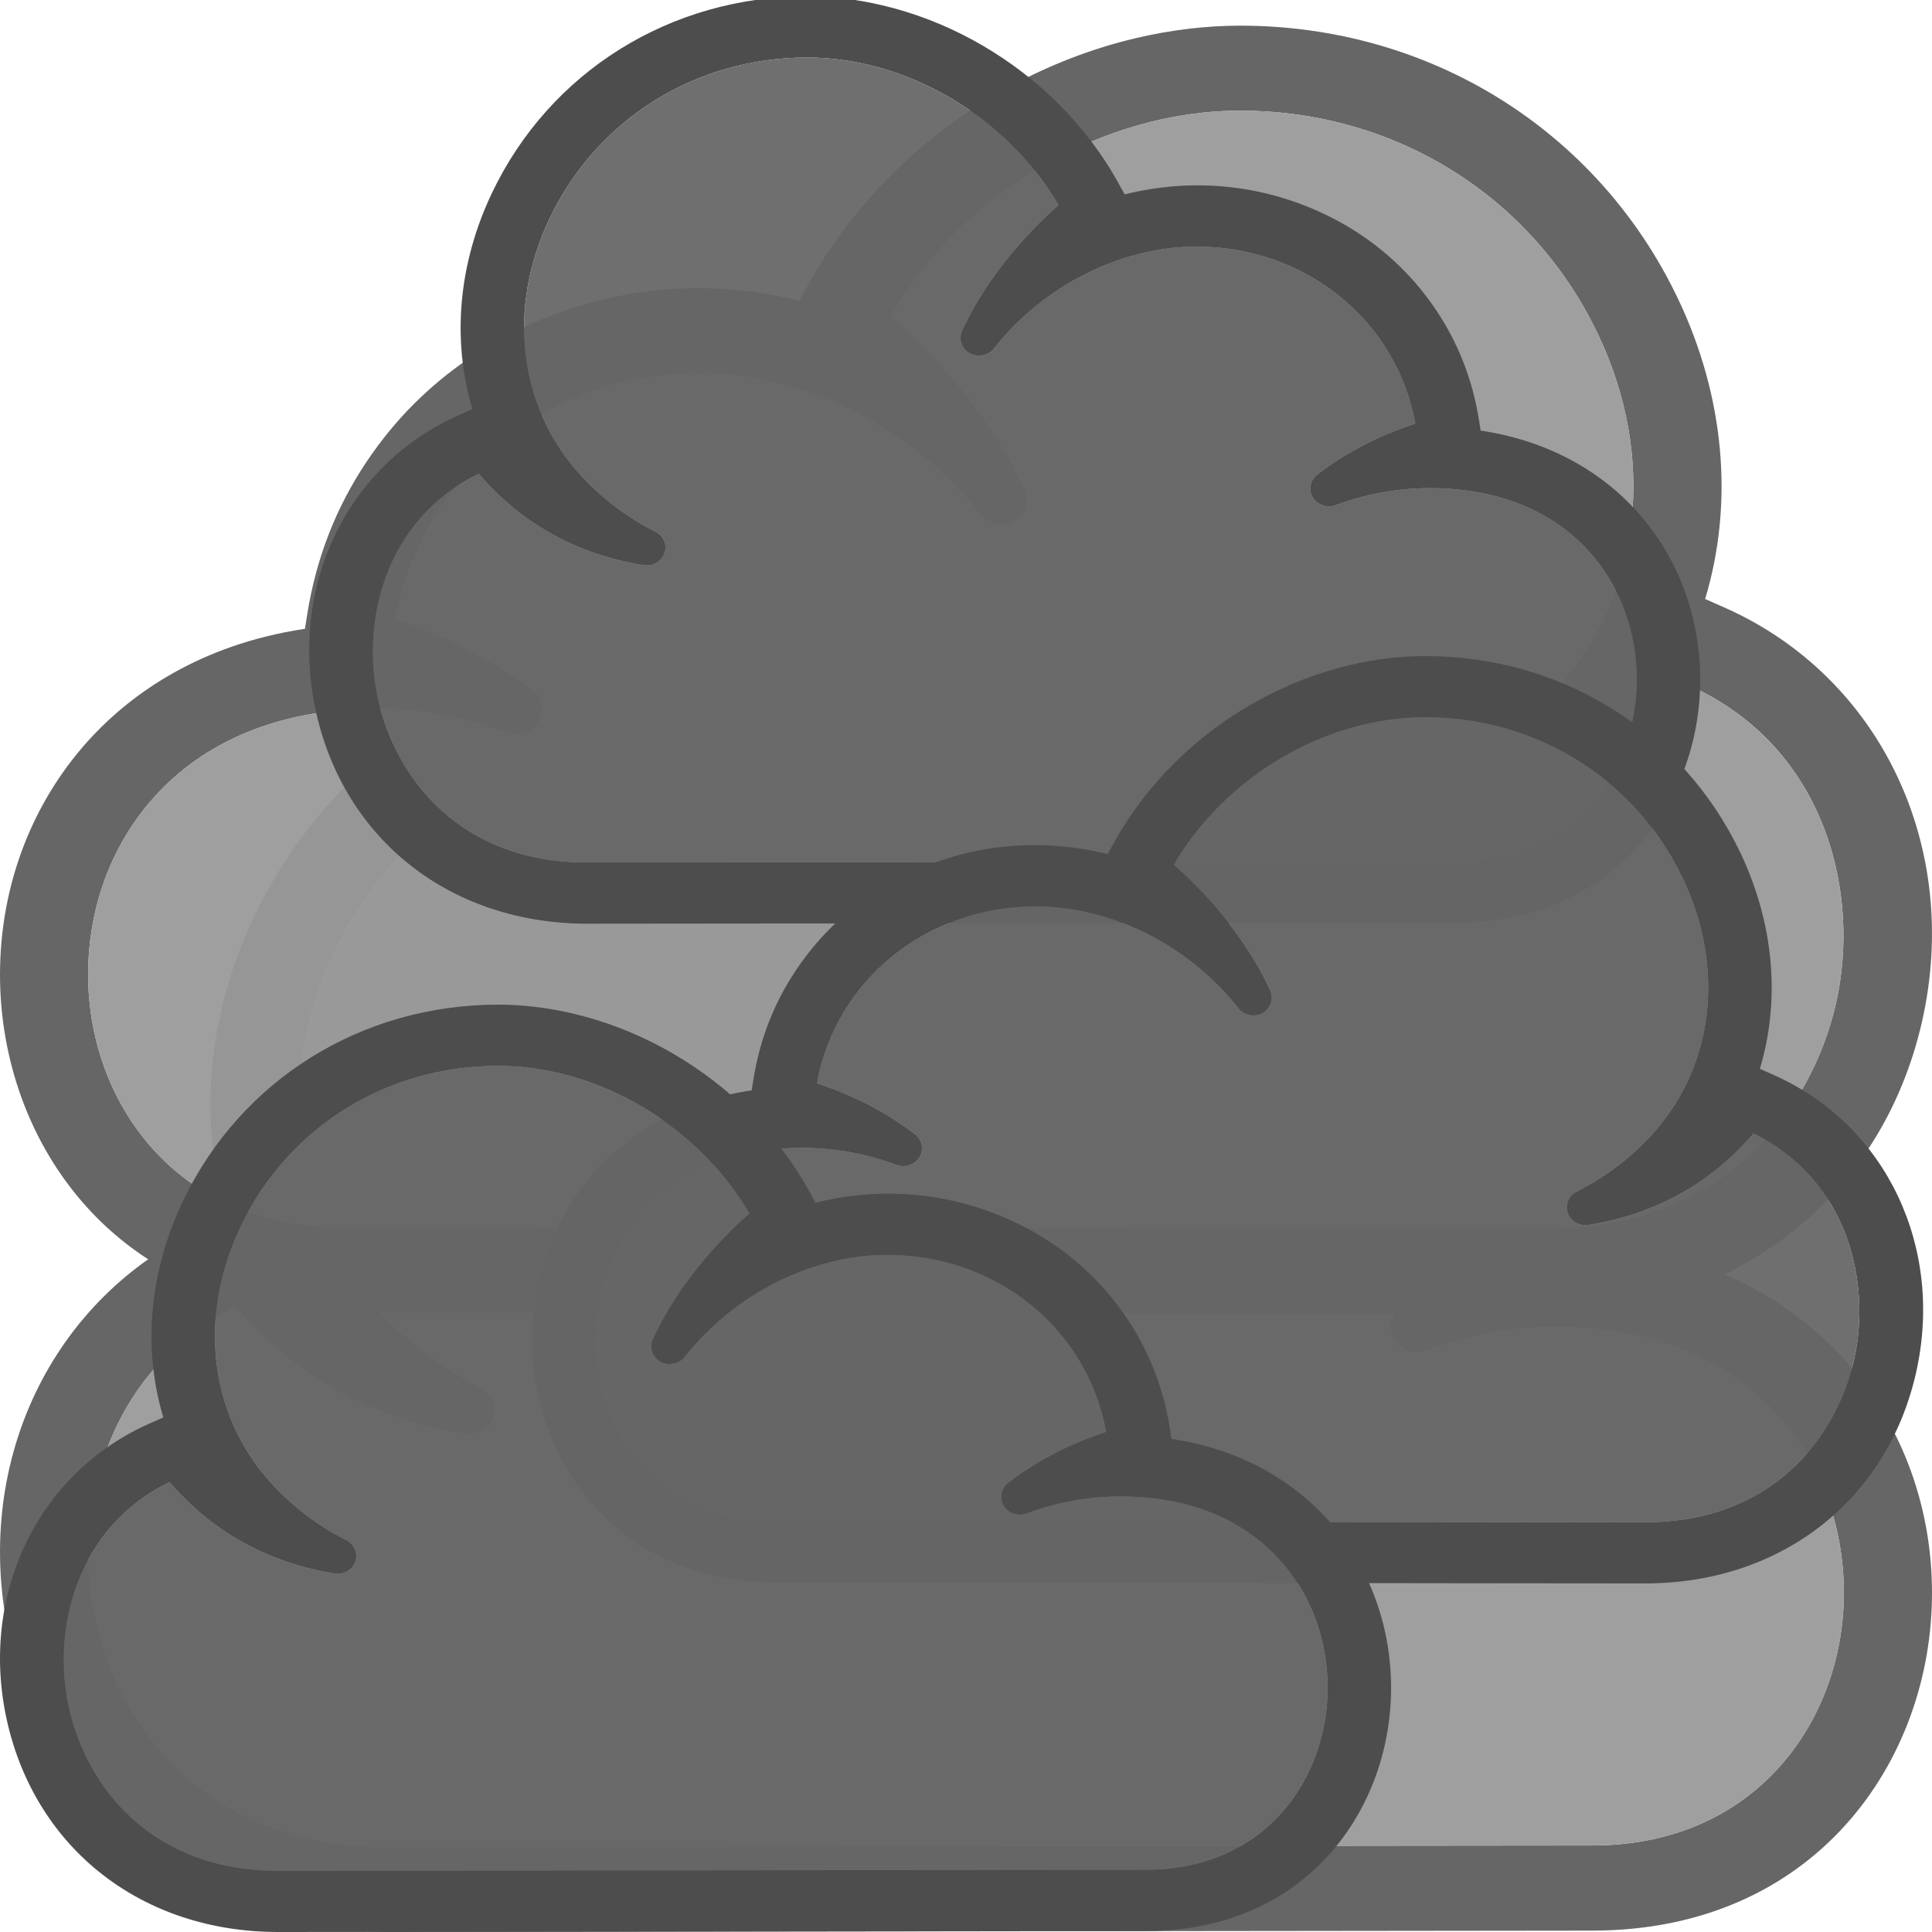 <?xml version="1.0" encoding="UTF-8" ?>
<svg
   xmlns:svg="http://www.w3.org/2000/svg"
   xmlns="http://www.w3.org/2000/svg"
   version="1.1"
   viewBox="0 0 50 50"
   height="50"
   width="50">
  <g
     id="cloud-back-bottom">
    <path
       d="M 5.346,31.734 5.871,31.502 C 5.121,29.009 5.369,26.261 6.574,23.73 c 2.076,-4.358 6.417,-7.066 11.331,-7.066 0.88,0 1.792,0.109 2.708,0.325 1.118,0.264 2.211,0.684 3.251,1.25 0.496,0.271 0.977,0.574 1.43,0.899 0.922,0.663 1.749,1.433 2.46,2.289 0.512,0.618 0.954,1.261 1.314,1.912 l 0.246,0.444 c 2.399,-0.597 4.805,-0.356 6.945,0.6 1.144,0.511 2.16,1.205 3.021,2.064 0.448,0.444 0.86,0.948 1.23,1.499 0.79,1.178 1.304,2.489 1.536,3.936 l 0.062,0.392 c 2.75,0.411 4.486,1.709 5.465,2.741 1.565,1.649 2.427,3.855 2.427,6.212 0,4.342 -3.022,8.737 -8.796,8.737 -1.665,0 -6.781,0.006 -12.447,0.014 l -2.673,0.003 C 19.27,49.991 12.314,50 9.997,50 5.128,50 1.305,47.034 0.26,42.446 -0.768,37.933 1.323,33.529 5.346,31.734 m 30.728,2.942 c -0.165,-0.277 -0.095,-0.624 0.164,-0.823 1.026,-0.786 2.2,-1.399 3.521,-1.831 -0.669,-3.701 -3.936,-6.362 -7.862,-6.362 -2.717,0 -5.509,1.407 -7.287,3.672 -0.198,0.251 -0.591,0.326 -0.87,0.165 -0.291,-0.165 -0.408,-0.515 -0.272,-0.814 1.018,-2.217 2.735,-3.873 3.467,-4.516 -1.856,-3.181 -5.455,-5.303 -9.032,-5.303 -4.012,0 -7.56,2.217 -9.258,5.785 -1.525,3.202 -1.127,6.704 1.037,9.139 0.771,0.866 1.703,1.581 2.769,2.122 0.291,0.146 0.427,0.473 0.322,0.773 -0.092,0.262 -0.344,0.438 -0.631,0.438 L 12.033,37.112 C 8.491,36.549 6.693,34.507 6.101,33.836 c -0.002,-0.003 -0.004,-0.005 -0.007,-0.008 -3.378,1.637 -4.248,5.341 -3.608,8.142 0.643,2.818 2.953,5.828 7.51,5.828 2.385,0 9.683,-0.01 16.686,-0.02 6.454,-0.008 12.655,-0.017 14.522,-0.017 4.278,0 6.515,-3.288 6.515,-6.536 0,-1.806 -0.649,-3.484 -1.828,-4.725 -1.341,-1.412 -3.283,-2.159 -5.616,-2.159 -1.151,0 -2.29,0.207 -3.382,0.614 -0.299,0.113 -0.657,-0.01 -0.819,-0.279"
       class="contour"
       style="fill:#666666;stroke-width:1.018" />
    <path
       d="m 36.074,34.676 c -0.165,-0.277 -0.095,-0.624 0.164,-0.823 1.026,-0.786 2.2,-1.399 3.521,-1.831 -0.669,-3.701 -3.936,-6.362 -7.862,-6.362 -2.717,0 -5.509,1.407 -7.287,3.672 -0.198,0.251 -0.591,0.326 -0.87,0.165 -0.291,-0.165 -0.408,-0.515 -0.272,-0.814 1.018,-2.217 2.735,-3.873 3.467,-4.516 -1.856,-3.181 -5.455,-5.303 -9.032,-5.303 -4.012,0 -7.56,2.217 -9.258,5.785 -1.525,3.202 -1.127,6.704 1.037,9.139 0.771,0.866 1.703,1.581 2.769,2.122 0.291,0.146 0.427,0.473 0.322,0.773 -0.092,0.262 -0.344,0.438 -0.631,0.438 L 12.033,37.112 C 8.491,36.549 6.693,34.507 6.101,33.836 c -0.002,-0.003 -0.004,-0.005 -0.007,-0.008 -3.378,1.637 -4.248,5.341 -3.608,8.142 0.643,2.818 2.953,5.828 7.51,5.828 2.385,0 9.683,-0.01 16.686,-0.02 6.454,-0.008 12.655,-0.017 14.522,-0.017 4.278,0 6.515,-3.288 6.515,-6.536 0,-1.806 -0.649,-3.484 -1.828,-4.725 -1.341,-1.412 -3.283,-2.159 -5.616,-2.159 -1.151,0 -2.29,0.207 -3.382,0.614 -0.299,0.113 -0.657,-0.01 -0.819,-0.279"
       class="inside"
       style="fill:#999999;fill-opacity:0.941;stroke-width:1.018" />
  </g>
  <g
     id="cloud-back-top">
    <path
       d="M 44.654,15.734 44.129,15.502 C 44.879,13.009 44.631,10.261 43.426,7.73 41.35,3.372 37.009,0.664 32.095,0.664 c -0.88,0 -1.792,0.109 -2.708,0.325 -1.118,0.264 -2.211,0.684 -3.251,1.25 -0.496,0.271 -0.977,0.574 -1.43,0.899 -0.922,0.663 -1.749,1.433 -2.46,2.289 -0.512,0.618 -0.954,1.261 -1.314,1.912 l -0.246,0.444 c -2.399,-0.597 -4.805,-0.356 -6.945,0.6 -1.144,0.511 -2.16,1.205 -3.021,2.064 -0.448,0.444 -0.86,0.948 -1.23,1.499 -0.79,1.178 -1.304,2.489 -1.536,3.936 l -0.062,0.392 C 5.142,16.685 3.406,17.983 2.427,19.015 0.862,20.664 1e-6,22.87 1e-6,25.227 c 0,4.342 3.022,8.737 8.796,8.737 1.665,0 6.781,0.006 12.447,0.014 l 2.673,0.003 C 30.73,33.991 37.686,34 40.003,34 c 4.869,0 8.691,-2.966 9.737,-7.554 1.028,-4.513 -1.063,-8.917 -5.086,-10.712 m -30.728,2.942 c 0.165,-0.277 0.095,-0.624 -0.164,-0.823 -1.026,-0.786 -2.2,-1.399 -3.521,-1.831 0.669,-3.701 3.936,-6.362 7.862,-6.362 2.717,0 5.509,1.407 7.287,3.672 0.198,0.251 0.591,0.326 0.87,0.165 0.291,-0.165 0.408,-0.515 0.272,-0.814 -1.018,-2.217 -2.735,-3.873 -3.467,-4.516 1.856,-3.181 5.455,-5.303 9.032,-5.303 4.012,0 7.56,2.217 9.258,5.785 1.525,3.202 1.127,6.704 -1.037,9.139 -0.771,0.866 -1.703,1.581 -2.769,2.122 -0.291,0.146 -0.427,0.473 -0.322,0.773 0.092,0.262 0.344,0.438 0.631,0.438 l 0.109,-0.009 c 3.542,-0.563 5.34,-2.605 5.932,-3.276 0.002,-0.003 0.004,-0.005 0.007,-0.008 3.378,1.637 4.248,5.341 3.608,8.142 -0.643,2.818 -2.953,5.828 -7.51,5.828 -2.385,0 -9.683,-0.01 -16.686,-0.02 -6.454,-0.008 -12.655,-0.017 -14.522,-0.017 -4.278,0 -6.515,-3.288 -6.515,-6.536 0,-1.806 0.649,-3.484 1.828,-4.725 1.341,-1.412 3.283,-2.159 5.616,-2.159 1.151,0 2.29,0.207 3.382,0.614 0.299,0.113 0.657,-0.01 0.819,-0.279"
       class="contour"
       style="fill:#666666;stroke-width:1.018" />
    <path
       d="m 13.926,18.676 c 0.165,-0.277 0.095,-0.624 -0.164,-0.823 -1.026,-0.786 -2.2,-1.399 -3.521,-1.831 0.669,-3.701 3.936,-6.362 7.862,-6.362 2.717,0 5.509,1.407 7.287,3.672 0.198,0.251 0.591,0.326 0.87,0.165 0.291,-0.165 0.408,-0.515 0.272,-0.814 -1.018,-2.217 -2.735,-3.873 -3.467,-4.516 1.856,-3.181 5.455,-5.303 9.032,-5.303 4.012,0 7.56,2.217 9.258,5.785 1.525,3.202 1.127,6.704 -1.037,9.139 -0.771,0.866 -1.703,1.581 -2.769,2.122 -0.291,0.146 -0.427,0.473 -0.322,0.773 0.092,0.262 0.344,0.438 0.631,0.438 l 0.109,-0.009 c 3.542,-0.563 5.34,-2.605 5.932,-3.276 0.002,-0.003 0.004,-0.005 0.007,-0.008 3.378,1.637 4.248,5.341 3.608,8.142 -0.643,2.818 -2.953,5.828 -7.51,5.828 -2.385,0 -9.683,-0.01 -16.686,-0.02 -6.454,-0.008 -12.655,-0.017 -14.522,-0.017 -4.278,0 -6.515,-3.288 -6.515,-6.536 0,-1.806 0.649,-3.484 1.828,-4.725 1.341,-1.412 3.283,-2.159 5.616,-2.159 1.151,0 2.29,0.207 3.382,0.614 0.299,0.113 0.657,-0.01 0.819,-0.279"
       class="inside"
       style="fill:#999999;fill-opacity:0.941;stroke-width:1.018" />
  </g>
  <g
     id="cloud-front-top">
    <path
       d="m 11.849,10.754 0.378,-0.167 c -0.54,-1.795 -0.362,-3.773 0.506,-5.595 1.495,-3.138 4.62,-5.087 8.158,-5.087 0.633,0 1.29,0.078 1.95,0.234 0.805,0.19 1.592,0.492 2.341,0.9 0.357,0.195 0.704,0.413 1.03,0.647 0.664,0.477 1.259,1.032 1.771,1.648 0.369,0.445 0.687,0.908 0.946,1.377 l 0.177,0.32 c 1.727,-0.43 3.46,-0.256 5.001,0.432 0.824,0.368 1.555,0.868 2.175,1.486 0.322,0.32 0.619,0.683 0.886,1.079 0.569,0.848 0.939,1.792 1.106,2.834 l 0.045,0.282 c 1.98,0.296 3.23,1.23 3.935,1.973 1.127,1.187 1.747,2.775 1.747,4.472 0,3.126 -2.176,6.29 -6.333,6.29 -1.199,0 -4.882,0.004 -8.962,0.01 l -1.924,0.002 c -4.907,0.007 -9.915,0.014 -11.583,0.014 -3.505,0 -6.258,-2.135 -7.011,-5.438 -0.74,-3.249 0.766,-6.42 3.662,-7.712 m 22.124,2.118 c -0.119,-0.199 -0.069,-0.449 0.118,-0.593 0.739,-0.566 1.584,-1.007 2.535,-1.318 -0.482,-2.665 -2.834,-4.58 -5.661,-4.58 -1.956,0 -3.966,1.013 -5.247,2.644 C 25.576,9.206 25.294,9.26 25.092,9.144 24.883,9.025 24.798,8.773 24.897,8.558 25.629,6.962 26.866,5.77 27.393,5.307 26.057,3.017 23.466,1.489 20.89,1.489 c -2.888,0 -5.443,1.596 -6.666,4.165 -1.098,2.305 -0.812,4.826 0.747,6.58 0.555,0.623 1.226,1.138 1.994,1.528 0.21,0.105 0.307,0.341 0.232,0.557 -0.066,0.189 -0.248,0.315 -0.454,0.315 l -0.078,-0.006 c -2.55,-0.405 -3.845,-1.875 -4.271,-2.359 -0.002,-0.002 -0.003,-0.004 -0.005,-0.006 -2.432,1.179 -3.058,3.845 -2.598,5.862 0.463,2.029 2.126,4.196 5.407,4.196 1.717,0 6.972,-0.007 12.014,-0.014 4.647,-0.006 9.112,-0.012 10.456,-0.012 3.08,0 4.691,-2.367 4.691,-4.706 0,-1.3 -0.467,-2.508 -1.316,-3.402 -0.966,-1.017 -2.364,-1.554 -4.043,-1.554 -0.829,0 -1.649,0.149 -2.435,0.442 -0.216,0.081 -0.473,-0.007 -0.589,-0.201"
       class="contour"
       style="fill:#4d4d4d;stroke-width:0.733" />
    <path
       d="m 33.973,12.873 c -0.119,-0.199 -0.069,-0.449 0.118,-0.593 0.739,-0.566 1.584,-1.007 2.535,-1.318 C 36.145,8.297 33.793,6.382 30.966,6.382 c -1.956,0 -3.966,1.013 -5.247,2.644 C 25.576,9.206 25.294,9.26 25.092,9.144 24.883,9.025 24.798,8.773 24.897,8.558 25.629,6.962 26.866,5.77 27.393,5.307 26.057,3.017 23.466,1.489 20.89,1.489 c -2.888,0 -5.443,1.596 -6.666,4.165 -1.098,2.305 -0.812,4.826 0.747,6.58 0.555,0.623 1.226,1.138 1.994,1.528 0.21,0.105 0.307,0.341 0.232,0.557 -0.066,0.189 -0.248,0.315 -0.454,0.315 l -0.078,-0.006 c -2.55,-0.405 -3.845,-1.875 -4.271,-2.359 -0.002,-0.002 -0.003,-0.004 -0.005,-0.006 -2.432,1.179 -3.058,3.845 -2.598,5.862 0.463,2.029 2.126,4.196 5.407,4.196 1.717,0 6.972,-0.007 12.014,-0.014 4.647,-0.006 9.112,-0.012 10.456,-0.012 3.08,0 4.691,-2.367 4.691,-4.706 0,-1.3 -0.467,-2.508 -1.316,-3.402 -0.966,-1.017 -2.364,-1.554 -4.043,-1.554 -0.829,0 -1.649,0.149 -2.435,0.442 -0.216,0.081 -0.473,-0.007 -0.589,-0.201"
       class="inside"
       style="fill:#666666;fill-opacity:0.941;stroke-width:0.733" />
  </g>
  <g
     id="cloud-front-middle">
    <path
       style="fill:#4d4d4d;stroke-width:0.733"
       class="contour"
       d="M 45.923,27.828 45.545,27.661 c 0.54,-1.795 0.362,-3.773 -0.506,-5.595 -1.495,-3.138 -4.62,-5.087 -8.158,-5.087 -0.633,0 -1.29,0.078 -1.95,0.234 -0.805,0.19 -1.592,0.492 -2.341,0.9 -0.357,0.195 -0.704,0.413 -1.03,0.647 -0.664,0.477 -1.259,1.032 -1.771,1.648 -0.369,0.445 -0.687,0.908 -0.946,1.377 l -0.177,0.32 c -1.727,-0.43 -3.46,-0.256 -5.001,0.432 -0.824,0.368 -1.555,0.868 -2.175,1.486 -0.322,0.32 -0.619,0.683 -0.886,1.079 -0.569,0.848 -0.939,1.792 -1.106,2.834 l -0.045,0.282 c -1.98,0.296 -3.23,1.23 -3.935,1.973 -1.127,1.187 -1.747,2.775 -1.747,4.472 0,3.126 2.176,6.29 6.333,6.29 1.199,0 4.882,0.004 8.962,0.01 l 1.924,0.002 c 4.907,0.007 9.915,0.014 11.583,0.014 3.505,0 6.258,-2.135 7.011,-5.438 0.74,-3.249 -0.766,-6.42 -3.662,-7.712 m -22.124,2.118 c 0.119,-0.199 0.069,-0.449 -0.118,-0.593 -0.739,-0.566 -1.584,-1.007 -2.535,-1.318 0.482,-2.665 2.834,-4.58 5.661,-4.58 1.956,0 3.966,1.013 5.247,2.644 0.143,0.181 0.425,0.235 0.627,0.119 0.21,-0.119 0.294,-0.371 0.195,-0.586 -0.733,-1.596 -1.969,-2.788 -2.497,-3.251 1.336,-2.29 3.928,-3.818 6.503,-3.818 2.888,0 5.443,1.596 6.666,4.165 1.098,2.305 0.812,4.826 -0.747,6.58 -0.555,0.623 -1.226,1.138 -1.994,1.528 -0.21,0.105 -0.307,0.341 -0.232,0.557 0.066,0.189 0.248,0.315 0.454,0.315 l 0.078,-0.006 c 2.55,-0.405 3.845,-1.875 4.271,-2.359 0.002,-0.002 0.003,-0.004 0.005,-0.006 2.432,1.179 3.058,3.845 2.598,5.862 -0.463,2.029 -2.126,4.196 -5.407,4.196 -1.717,0 -6.972,-0.007 -12.014,-0.014 -4.647,-0.006 -9.112,-0.012 -10.456,-0.012 -3.08,0 -4.691,-2.367 -4.691,-4.706 0,-1.3 0.467,-2.508 1.316,-3.402 0.966,-1.017 2.364,-1.554 4.043,-1.554 0.829,0 1.649,0.149 2.435,0.442 0.216,0.081 0.473,-0.007 0.589,-0.201" />
    <path
       style="fill:#666666;fill-opacity:0.941;stroke-width:0.733"
       class="inside"
       d="m 23.799,29.946 c 0.119,-0.199 0.069,-0.449 -0.118,-0.593 -0.739,-0.566 -1.584,-1.007 -2.535,-1.318 0.482,-2.665 2.834,-4.58 5.661,-4.58 1.956,0 3.966,1.013 5.247,2.644 0.143,0.181 0.425,0.235 0.627,0.119 0.21,-0.119 0.294,-0.371 0.195,-0.586 -0.733,-1.596 -1.969,-2.788 -2.497,-3.251 1.336,-2.29 3.928,-3.818 6.503,-3.818 2.888,0 5.443,1.596 6.666,4.165 1.098,2.305 0.812,4.826 -0.747,6.58 -0.555,0.623 -1.226,1.138 -1.994,1.528 -0.21,0.105 -0.307,0.341 -0.232,0.557 0.066,0.189 0.248,0.315 0.454,0.315 l 0.078,-0.006 c 2.55,-0.405 3.845,-1.875 4.271,-2.359 0.002,-0.002 0.003,-0.004 0.005,-0.006 2.432,1.179 3.058,3.845 2.598,5.862 -0.463,2.029 -2.126,4.196 -5.407,4.196 -1.717,0 -6.972,-0.007 -12.014,-0.014 -4.647,-0.006 -9.112,-0.012 -10.456,-0.012 -3.08,0 -4.691,-2.367 -4.691,-4.706 0,-1.3 0.467,-2.508 1.316,-3.402 0.966,-1.017 2.364,-1.554 4.043,-1.554 0.829,0 1.649,0.149 2.435,0.442 0.216,0.081 0.473,-0.007 0.589,-0.201" />
  </g>
  <g
     id="cloud-front-bottom">
    <path
       d="M 3.849,36.85 4.227,36.683 C 3.687,34.888 3.865,32.909 4.733,31.087 6.228,27.95 9.353,26 12.891,26 c 0.633,0 1.29,0.078 1.95,0.234 0.805,0.19 1.592,0.492 2.341,0.9 0.357,0.195 0.704,0.413 1.03,0.647 0.664,0.477 1.259,1.032 1.771,1.648 0.369,0.445 0.687,0.908 0.946,1.377 l 0.177,0.32 c 1.727,-0.43 3.46,-0.256 5.001,0.432 0.824,0.368 1.555,0.868 2.175,1.486 0.322,0.32 0.619,0.683 0.886,1.079 0.569,0.848 0.939,1.792 1.106,2.834 l 0.045,0.282 c 1.98,0.296 3.23,1.23 3.935,1.973 1.127,1.187 1.747,2.775 1.747,4.472 0,3.126 -2.176,6.29 -6.333,6.29 -1.199,0 -4.882,0.004 -8.962,0.01 l -1.924,0.002 C 13.874,49.994 8.866,50 7.198,50 3.692,50 0.94,47.865 0.187,44.562 -0.553,41.312 0.953,38.142 3.849,36.85 m 22.124,2.118 c -0.119,-0.199 -0.069,-0.449 0.118,-0.593 0.739,-0.566 1.584,-1.007 2.535,-1.318 -0.482,-2.665 -2.834,-4.58 -5.661,-4.58 -1.956,0 -3.966,1.013 -5.247,2.644 -0.143,0.181 -0.425,0.235 -0.627,0.119 -0.21,-0.119 -0.294,-0.371 -0.195,-0.586 0.733,-1.596 1.969,-2.788 2.497,-3.251 -1.336,-2.29 -3.928,-3.818 -6.503,-3.818 -2.888,0 -5.443,1.596 -6.666,4.165 -1.098,2.305 -0.812,4.826 0.747,6.58 0.555,0.623 1.226,1.138 1.994,1.528 0.21,0.105 0.307,0.341 0.232,0.557 -0.066,0.189 -0.248,0.315 -0.454,0.315 l -0.078,-0.006 C 6.114,40.316 4.819,38.846 4.393,38.363 c -0.002,-0.002 -0.003,-0.004 -0.005,-0.006 -2.432,1.179 -3.058,3.845 -2.598,5.862 0.463,2.029 2.126,4.196 5.407,4.196 1.717,0 6.972,-0.007 12.014,-0.014 4.647,-0.006 9.112,-0.012 10.456,-0.012 3.08,0 4.691,-2.367 4.691,-4.706 0,-1.3 -0.467,-2.508 -1.316,-3.402 -0.966,-1.017 -2.364,-1.554 -4.043,-1.554 -0.829,0 -1.649,0.149 -2.435,0.442 -0.216,0.081 -0.473,-0.007 -0.589,-0.201"
       class="contour"
       style="fill:#4d4d4d;stroke-width:0.733" />
    <path
       d="m 25.973,38.968 c -0.119,-0.199 -0.069,-0.449 0.118,-0.593 0.739,-0.566 1.584,-1.007 2.535,-1.318 -0.482,-2.665 -2.834,-4.58 -5.661,-4.58 -1.956,0 -3.966,1.013 -5.247,2.644 -0.143,0.181 -0.425,0.235 -0.627,0.119 -0.21,-0.119 -0.294,-0.371 -0.195,-0.586 0.733,-1.596 1.969,-2.788 2.497,-3.251 -1.336,-2.29 -3.928,-3.818 -6.503,-3.818 -2.888,0 -5.443,1.596 -6.666,4.165 -1.098,2.305 -0.812,4.826 0.747,6.58 0.555,0.623 1.226,1.138 1.994,1.528 0.21,0.105 0.307,0.341 0.232,0.557 -0.066,0.189 -0.248,0.315 -0.454,0.315 l -0.078,-0.006 c -2.55,-0.405 -3.845,-1.875 -4.271,-2.359 -0.002,-0.002 -0.003,-0.004 -0.005,-0.006 -2.432,1.179 -3.058,3.845 -2.598,5.862 0.463,2.029 2.126,4.196 5.407,4.196 1.717,0 6.972,-0.007 12.014,-0.014 4.647,-0.006 9.112,-0.012 10.456,-0.012 3.08,0 4.691,-2.367 4.691,-4.706 0,-1.3 -0.467,-2.508 -1.316,-3.402 -0.966,-1.017 -2.364,-1.554 -4.043,-1.554 -0.829,0 -1.649,0.149 -2.435,0.442 -0.216,0.081 -0.473,-0.007 -0.589,-0.201"
       class="inside"
       style="fill:#666666;fill-opacity:0.941;stroke-width:0.733" />
  </g>
</svg>
